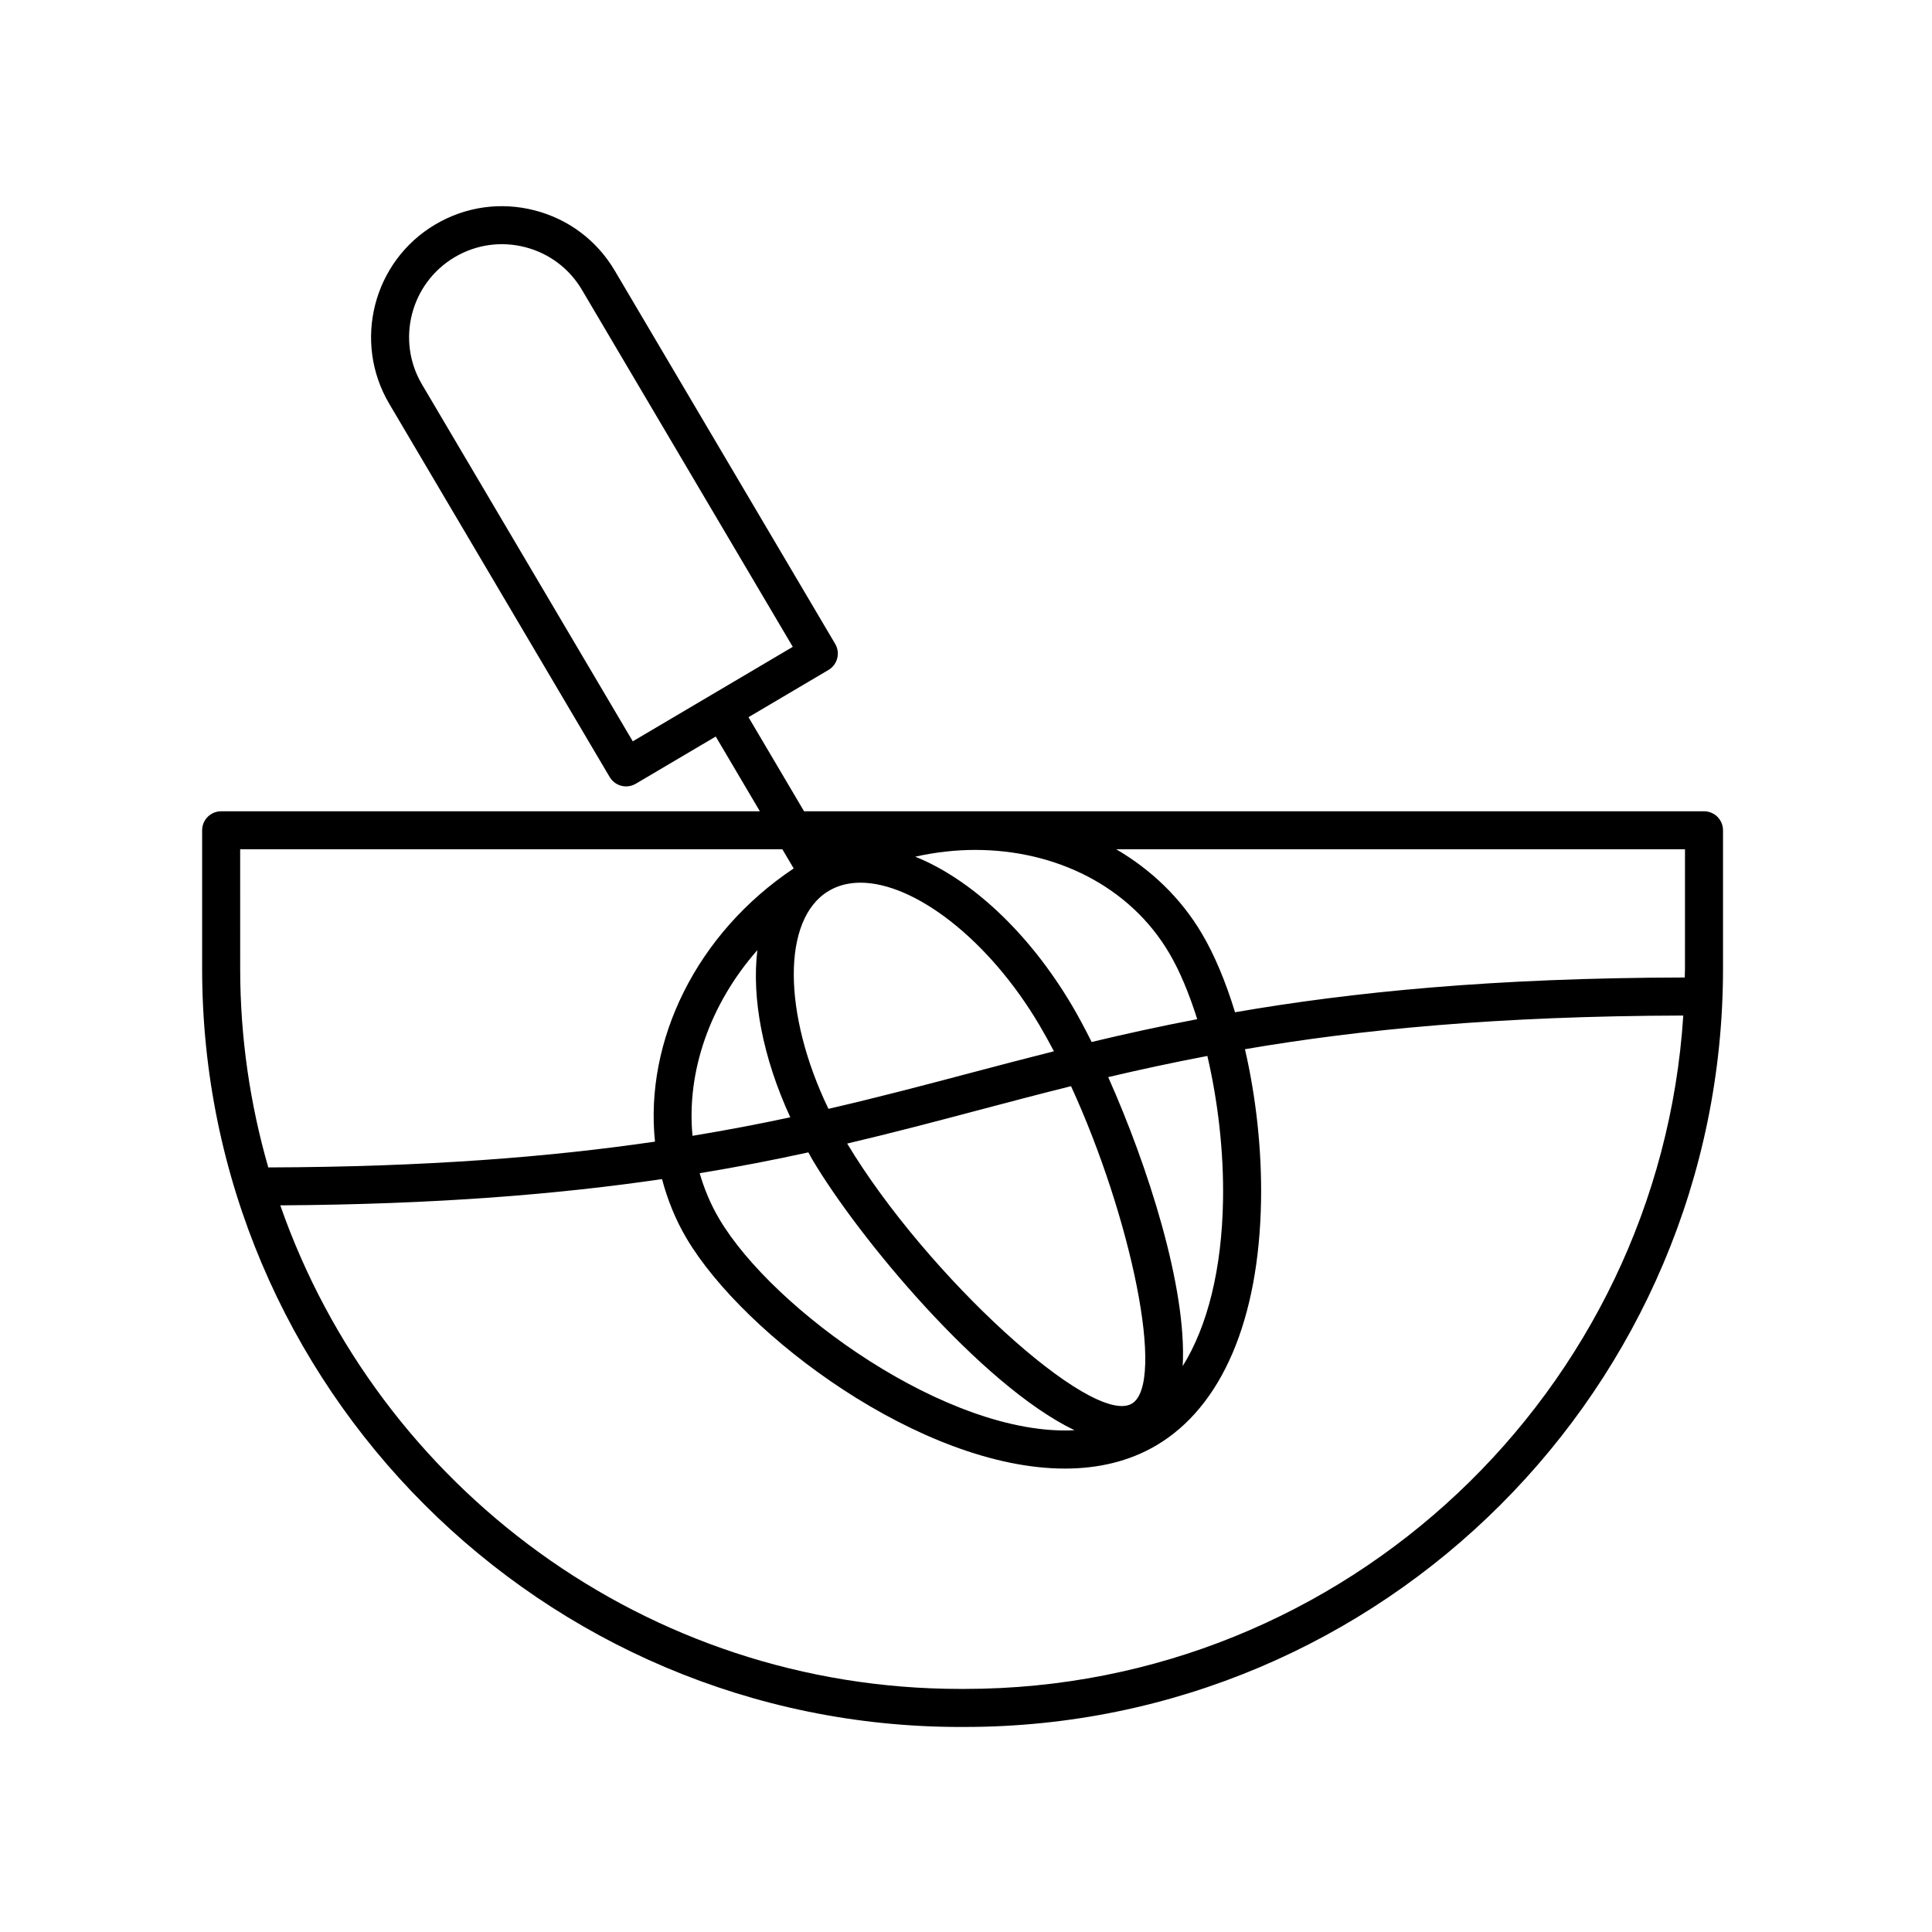 <?xml version="1.0" encoding="UTF-8"?>
<!-- Uploaded to: ICON Repo, www.iconrepo.com, Generator: ICON Repo Mixer Tools -->
<svg fill="#000000" width="800px" height="800px" version="1.1" viewBox="144 144 512 512" xmlns="http://www.w3.org/2000/svg">
 <path d="m398.5 601.66h1.176c110.8 0 200.94-90.141 200.94-200.93v-36.695c0-2.785-2.254-5.039-5.039-5.039l-238.49 0.004-14.727-24.938 21.199-12.52c1.152-0.68 1.984-1.789 2.316-3.086 0.328-1.293 0.137-2.668-0.543-3.816l-58.426-98.934c-4.715-7.981-12.25-13.648-21.23-15.957-8.969-2.312-18.312-0.988-26.297 3.723-16.473 9.73-21.957 31.051-12.23 47.523l58.426 98.934c0.941 1.59 2.621 2.477 4.344 2.477 0.871 0 1.75-0.227 2.559-0.699l21.199-12.52 11.699 19.812h-142.77c-2.785 0-5.039 2.254-5.039 5.039v36.695c0 110.79 90.141 200.93 200.93 200.93zm-86.809-261.2-55.863-94.594c-6.902-11.684-3.012-26.812 8.68-33.719 5.656-3.344 12.285-4.289 18.66-2.648 6.367 1.637 11.719 5.664 15.059 11.324l55.867 94.594zm87.984 251.12h-1.176c-83.273 0-154.22-53.633-180.22-128.15 41.387-0.25 73.836-2.945 101.16-6.961 1.445 5.402 3.527 10.672 6.473 15.66 15.246 25.816 62.371 61.059 100.3 61.059 8.738 0 16.992-1.875 24.254-6.16 17.332-10.238 27.184-33.254 27.723-64.805 0.23-13.539-1.336-27.492-4.262-40.172 30.328-5.188 66.867-8.801 116.16-8.922-6.414 99.473-89.34 178.45-190.41 178.45zm-54.969-195.78c-1.523 12.691 1.387 28.352 8.73 44.297-8.176 1.75-16.77 3.398-25.914 4.906-1.625-17.02 4.633-34.93 17.184-49.203zm123.41 66.246c-0.312 18.262-4.094 33.418-10.684 43.977 1.141-20.84-9.305-53.164-19.746-76.574 8.332-1.969 17.047-3.852 26.277-5.609 2.812 12.051 4.371 25.43 4.152 38.207zm-104.44-81.977c2.465-1.457 5.289-2.148 8.359-2.148 14.336 0 34.027 15.059 47.418 37.746 1.309 2.219 2.594 4.535 3.852 6.93-7.566 1.91-14.949 3.852-22.27 5.789-12.117 3.207-24.363 6.438-37.488 9.469-12.082-25.078-12.453-50.355 0.129-57.785zm39.934 58.055c7.945-2.106 15.957-4.215 24.223-6.277 15.875 34.555 25.199 78.766 16.109 84.133-10.512 6.207-54.527-34.141-75.43-68.926 12.219-2.879 23.711-5.914 35.098-8.93zm29.684-17.988c-1.793-3.594-3.535-6.844-5.16-9.598-11.602-19.641-26.965-33.617-41.586-39.512 5.32-1.18 10.652-1.789 15.887-1.789 21.273 0 40.926 9.57 51.414 27.336 2.848 4.82 5.324 10.859 7.426 17.516-9.855 1.887-19.113 3.922-27.98 6.047zm-75.07 29.254c0.348 0.609 0.652 1.223 1.016 1.836 12.203 20.664 44.758 59.891 69.52 71.801-33.375 1.73-79.926-31.895-94.168-56.027-2.277-3.859-3.965-7.918-5.172-12.086 10.207-1.688 19.762-3.543 28.805-5.523zm232.31-48.668c0 0.777-0.051 1.543-0.059 2.32-50.742 0.105-88.164 3.852-119.18 9.215-2.41-7.867-5.34-15.016-8.766-20.816-5.629-9.527-13.516-16.992-22.719-22.375h150.73zm-382.89-31.656h143.69l3 5.078c-25.848 17.281-39.523 45.723-36.758 72.398-27.562 4.031-60.359 6.711-102.48 6.836-4.812-16.738-7.445-34.391-7.445-52.656z"/>
</svg>